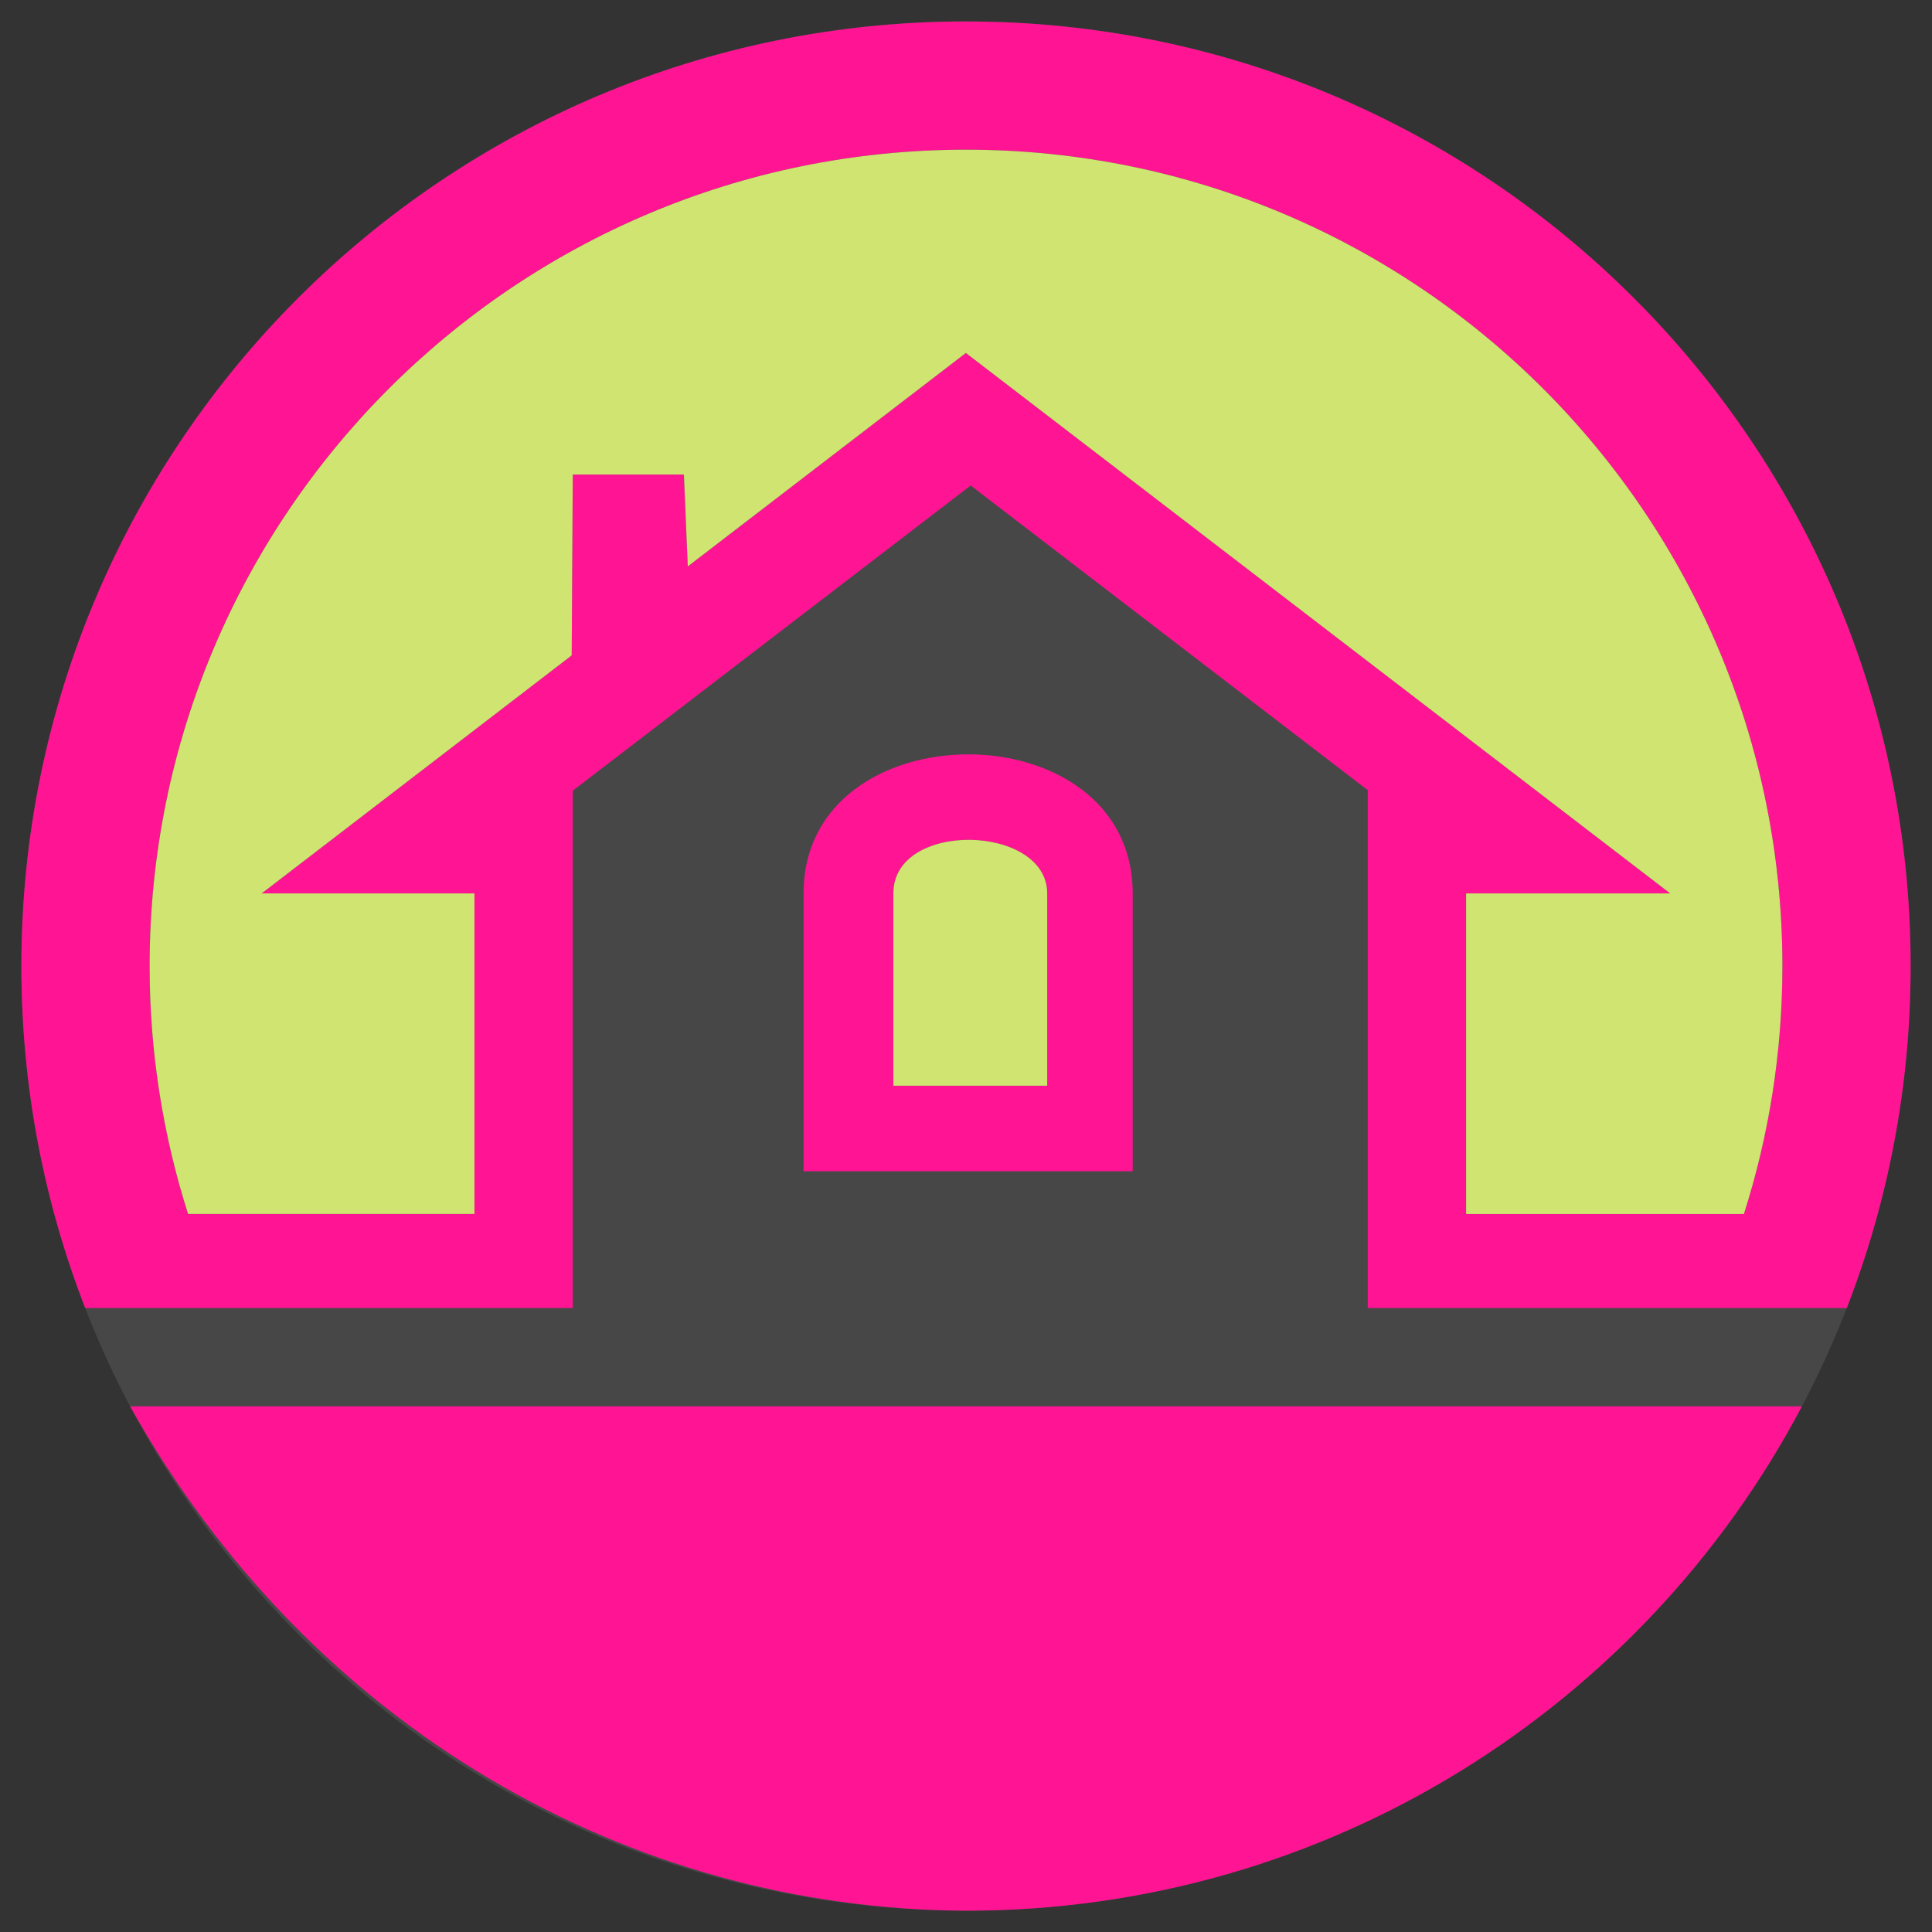 <?xml version="1.0"?>
<svg
    xmlns:rdf="http://www.w3.org/1999/02/22-rdf-syntax-ns#"
    xmlns="http://www.w3.org/2000/svg"
    xmlns:cc="http://creativecommons.org/ns#"
    xmlns:dc="http://purl.org/dc/elements/1.1/"
    xmlns:svg="http://www.w3.org/2000/svg"
    xmlns:inkscape="http://www.inkscape.org/namespaces/inkscape"
    xmlns:sodipodi="http://sodipodi.sourceforge.net/DTD/sodipodi-0.dtd"
    xmlns:ns1="http://sozi.baierouge.fr"
    xmlns:xlink="http://www.w3.org/1999/xlink"
    id="svg2"
    viewBox="0 0 452 452.01"
    version="1.1"
  >
  <rect x="0" y="0" width="452" height="452.01" fill="#333333" stroke="none"/>
  <g
      id="layer1"
      transform="translate(-89 -272.36)"
    >
    <g
        id="g1011"
      >
      <g
          id="g1017"
        >
        <path
            id="path842"
            opacity=".1"
            d="m536 498.36c0 122.05-98.945 221-221 221-122.05 0-221-98.945-221-221 0-122.05 98.945-221 221-221 122.05 0 221 98.95 221 221z"
            fill="#fff"
        />
        <path
            id="path842-9"
            d="m315 277.38c-122.05 0-221 98.945-221 221 0 28.214 5.3 55.192 14.938 80h114.06v-121.03l93.094-71.406 92.906 71.281v121.16h112.06c9.64-24.81 14.94-51.79 14.94-80 0-122.06-98.95-221-221-221zm0 30c105.49 0 191 85.514 191 191 0 20.233-3.167 39.706-9 58h-65v-75h47.75l-164.78-126.44-65.062 49.938-0.906-21.5h-26l-0.25 42.312-72.531 55.688h49.781v75h-67c-5.832-18.294-9-37.767-9-58 0-105.49 85.51-191 191-191zm0.5 141.47c-19.25 0-38.5 10.854-38.5 32.531v65h77v-65c0-21.68-19.25-32.54-38.5-32.54zm0.5 20c9 0.126 18 4.442 18 12.531v45h-36v-45c0-8.6 9-12.66 18-12.54zm-196.56 132.53c42.113 75.329 116.86 117.64 195.56 118 84.861 0 158.53-47.827 195.56-118h-356.44z"
            fill="#FF1493"
        />
        <path
            id="path961"
            d="m315 307.38c105.49 0 191 85.514 191 191 0 20.233-3.167 39.706-9 58h-65v-75h47.75l-164.78-126.44-65.062 49.938-0.906-21.5h-26l-0.25 42.312-72.531 55.688h49.781v75h-67c-5.832-18.294-9-37.767-9-58 0-105.49 85.51-191 191-191z"
            fill="#d0e471"
        />
        <path
            id="path985"
            d="m316 468.84c9 0.126 18 4.442 18 12.531v45h-36v-45c0-8.59 9-12.65 18-12.53z"
            fill="#d0e471"
        />
      </g
      >
    </g
    >
  </g
  >
</svg
>
